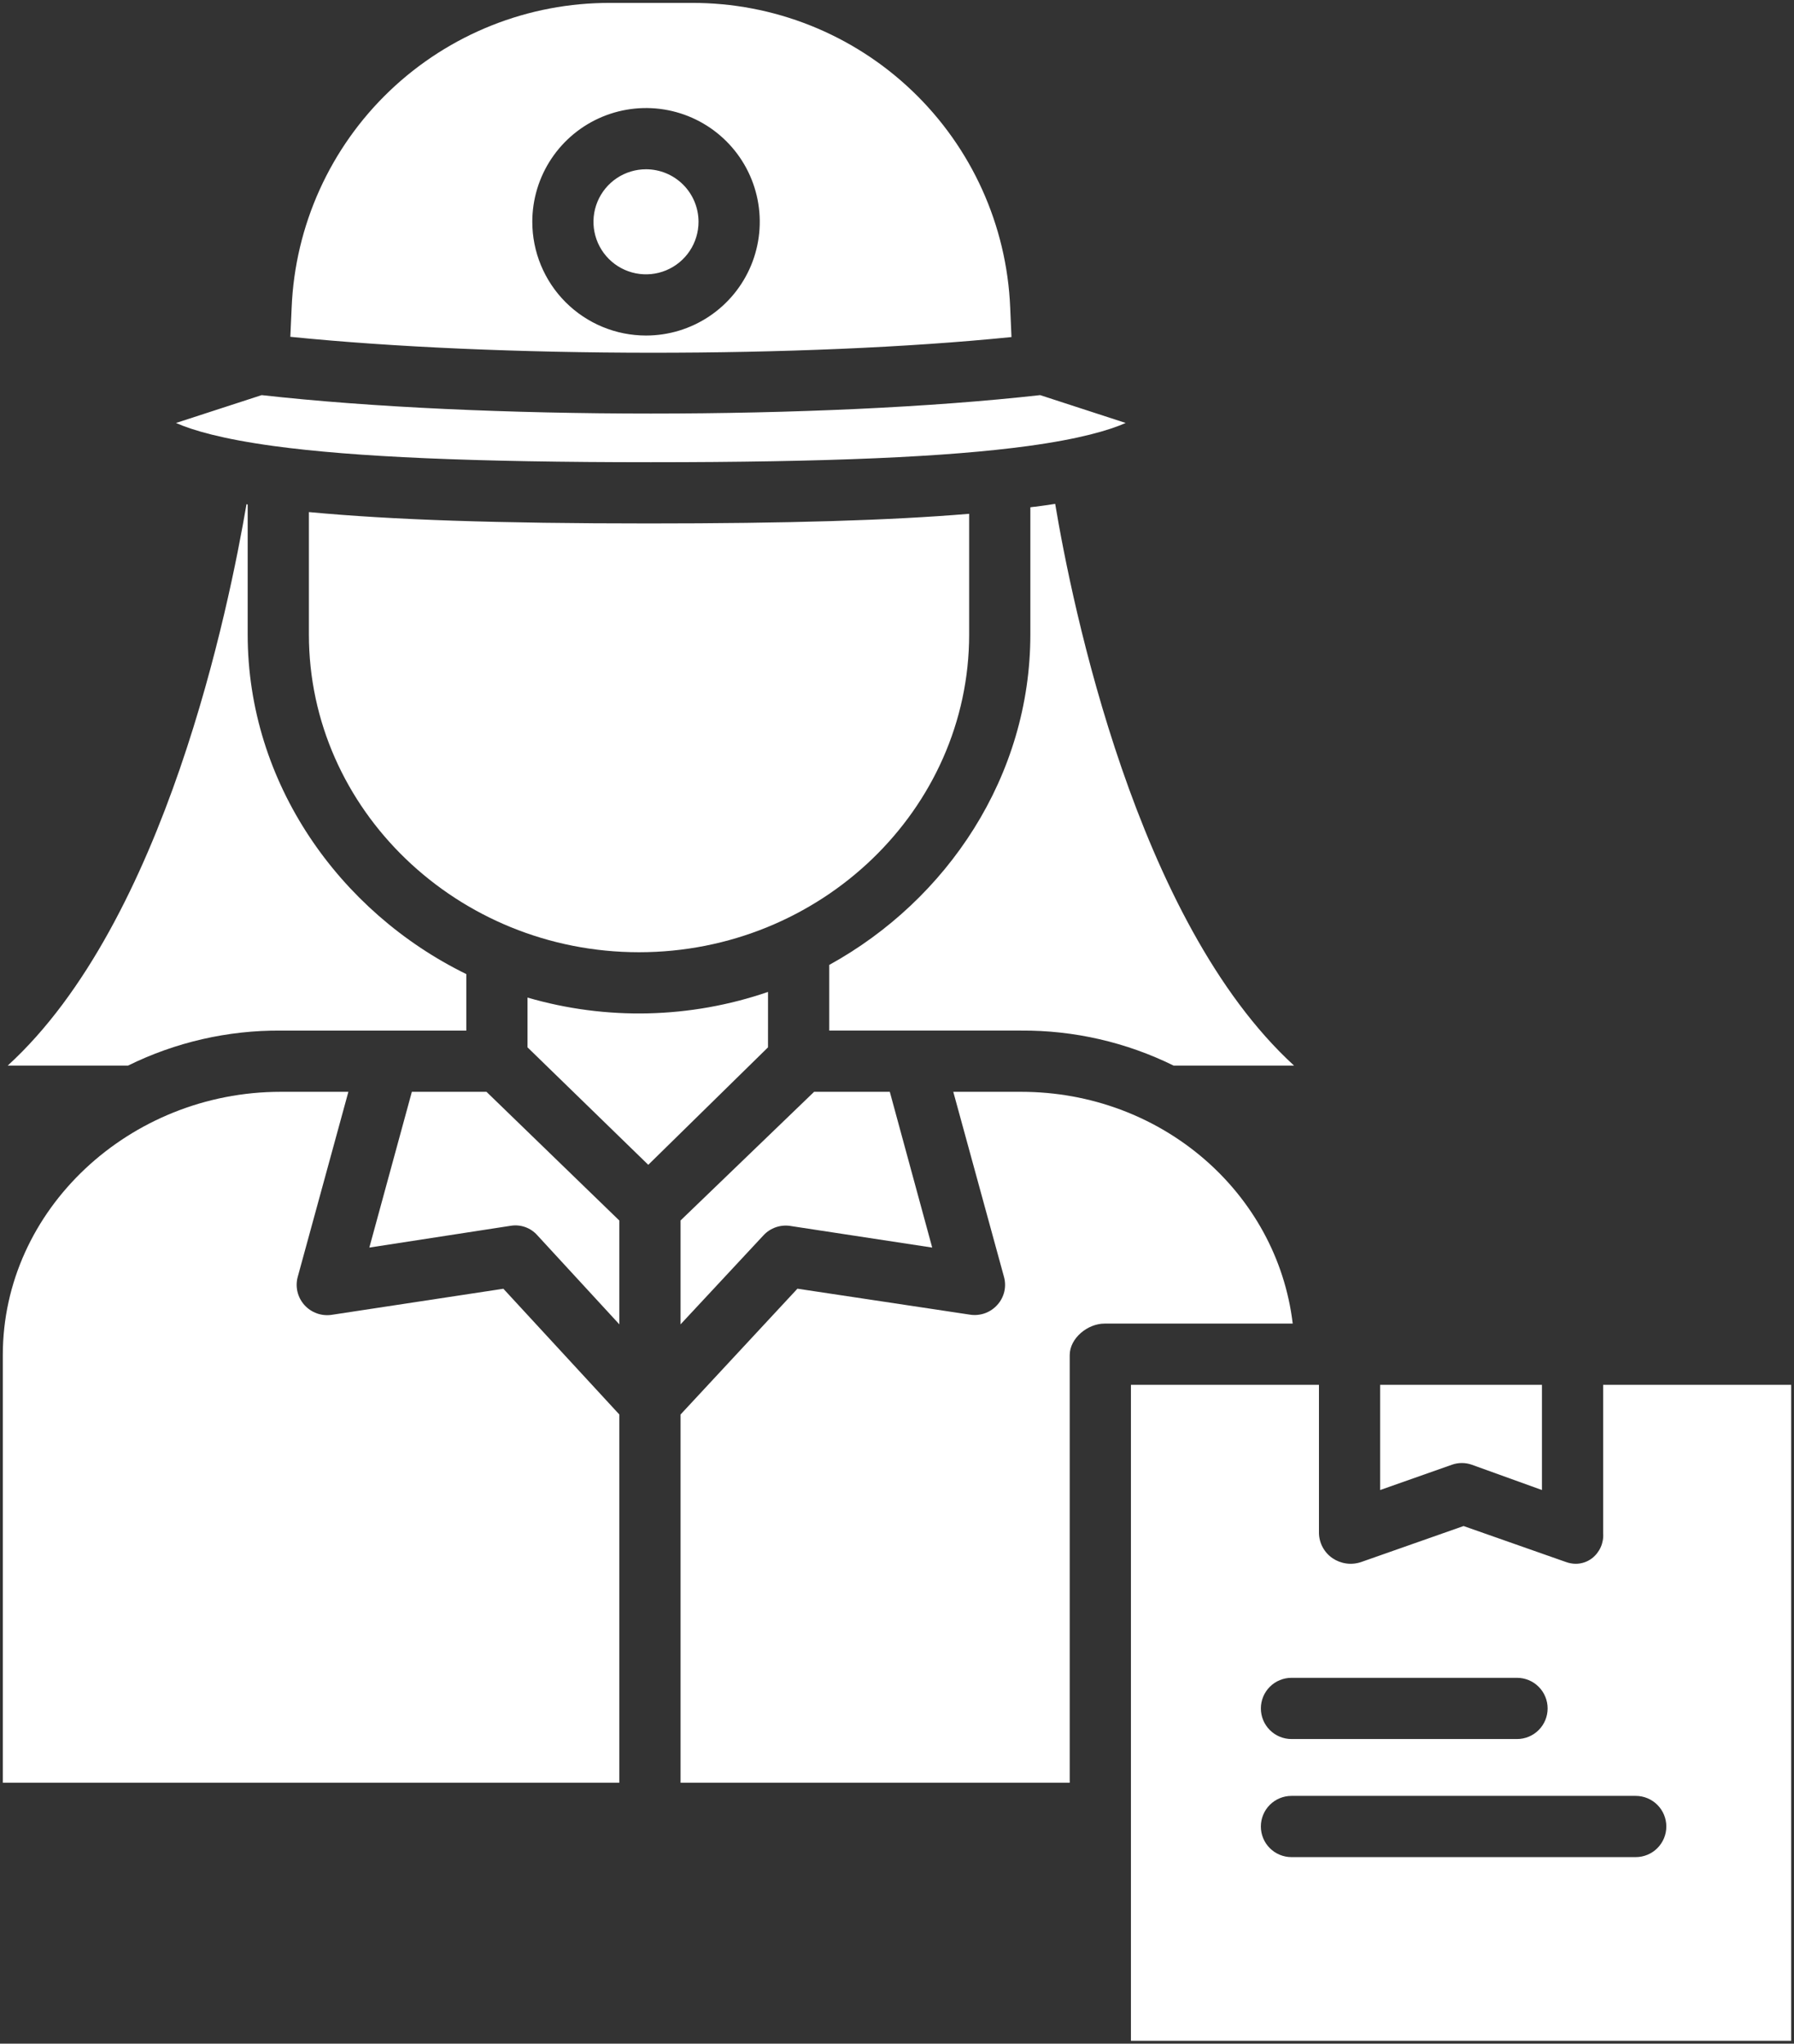 <svg width="223" height="254" viewBox="0 0 223 254" fill="none" xmlns="http://www.w3.org/2000/svg">
<rect x="0" y="0" width="223" height="254" fill="#333333" stroke="none"/>
<path d="M80.303 21.039C79.012 21.038 77.749 21.42 76.675 22.137C75.601 22.855 74.763 23.874 74.269 25.067C73.774 26.26 73.644 27.573 73.896 28.84C74.148 30.106 74.769 31.27 75.682 32.183C76.595 33.097 77.759 33.719 79.025 33.971C80.292 34.223 81.605 34.094 82.798 33.6C83.991 33.106 85.011 32.269 85.728 31.195C86.446 30.122 86.829 28.859 86.829 27.568C86.829 25.837 86.141 24.176 84.918 22.952C83.694 21.728 82.034 21.039 80.303 21.039Z" fill="white"/>
<path d="M120.468 78.85V63.858C110.685 64.68 97.874 65.058 80.613 65.058C61.923 65.058 48.724 64.616 38.397 63.644V78.85C38.397 100.633 56.883 118.35 79.433 118.35C101.983 118.35 120.469 100.63 120.469 78.85L120.468 78.85Z" fill="white"/>
<path d="M80.899 57.448C102.822 57.448 117.729 56.807 127.812 55.431C134.23 54.554 137.867 53.478 139.927 52.569L129.294 49.108C102.082 52.165 59.745 52.165 32.526 49.108L21.876 52.571C23.933 53.478 27.576 54.554 33.988 55.431C44.071 56.807 58.978 57.448 80.899 57.448Z" fill="white"/>
<path d="M125.73 41.894L125.569 38.206C125.143 27.994 120.775 18.346 113.382 11.289C105.99 4.231 96.15 0.314 85.93 0.362H75.894C65.672 0.316 55.83 4.236 48.437 11.296C41.045 18.357 36.677 28.008 36.253 38.221L36.089 41.861C61.947 44.48 99.882 44.511 125.73 41.892V41.894ZM66.167 27.567C66.167 24.77 66.996 22.037 68.549 19.712C70.102 17.387 72.31 15.575 74.894 14.505C77.477 13.435 80.319 13.155 83.062 13.7C85.804 14.245 88.323 15.592 90.3 17.569C92.278 19.546 93.624 22.065 94.169 24.808C94.715 27.55 94.435 30.393 93.365 32.976C92.295 35.559 90.482 37.767 88.157 39.32C85.832 40.874 83.099 41.703 80.303 41.703C76.554 41.702 72.959 40.213 70.308 37.562C67.657 34.911 66.167 31.316 66.167 27.567Z" fill="white"/>
<path d="M98.252 152.371L115.876 155.057L110.606 135.698H101.196L84.596 151.687V164.598L94.904 153.532C95.324 153.078 95.849 152.735 96.433 152.532C97.017 152.33 97.641 152.273 98.252 152.368V152.371Z" fill="white"/>
<path d="M182.954 182.048L191.669 185.19V172.114H171.559V185.19L180.474 182.048C181.276 181.763 182.152 181.763 182.954 182.048Z" fill="white"/>
<path d="M128.767 62.969C128.536 62.985 128.306 63.012 128.077 63.05V78.85C128.077 96.46 117.75 111.842 103.077 119.927V128.088H126.925C133.495 128.043 139.985 129.532 145.878 132.436H160.852C141.234 114.491 133.252 75.135 131.162 62.623C130.37 62.748 129.544 62.865 128.767 62.969Z" fill="white"/>
<path d="M45.91 155.056L63.521 152.342C64.12 152.251 64.733 152.31 65.303 152.516C65.874 152.722 66.383 153.067 66.786 153.521L76.986 164.598V151.698L60.471 135.698H51.195L45.91 155.056Z" fill="white"/>
<path d="M34.876 128.089H57.963V121.066C42.201 113.353 30.787 97.329 30.787 78.852V62.72C30.787 62.701 30.762 62.682 30.641 62.665C28.496 75.2 20.606 114.507 0.961 132.436H15.923C21.816 129.532 28.306 128.044 34.876 128.089Z" fill="white"/>
<path d="M132.969 168.424C132.969 166.324 135.194 164.505 137.294 164.505H160.689C158.738 148.198 144.345 135.698 126.927 135.698H118.496L124.796 158.689C124.965 159.29 124.979 159.924 124.837 160.533C124.694 161.141 124.4 161.703 123.981 162.167C123.564 162.638 123.036 162.998 122.445 163.213C121.854 163.428 121.218 163.491 120.596 163.398L99.123 160.167L84.596 175.803V221.574H132.969V168.424Z" fill="white"/>
<path d="M140.578 172.114V253.642H222.65V172.114H199.278V190.558C199.322 191.147 199.22 191.737 198.982 192.278C198.744 192.818 198.377 193.292 197.913 193.658C197.332 194.109 196.617 194.356 195.881 194.358C195.464 194.356 195.051 194.282 194.66 194.139L181.926 189.666L169.192 194.142C168.601 194.343 167.972 194.404 167.353 194.32C166.735 194.236 166.145 194.009 165.629 193.658C165.124 193.31 164.709 192.848 164.417 192.309C164.125 191.77 163.965 191.17 163.95 190.558V172.114H140.578ZM203.325 223.205C204.334 223.205 205.302 223.605 206.015 224.319C206.729 225.032 207.13 226 207.13 227.009C207.13 228.018 206.729 228.986 206.015 229.699C205.302 230.413 204.334 230.814 203.325 230.814H160.533C159.524 230.814 158.556 230.413 157.843 229.699C157.129 228.986 156.729 228.018 156.729 227.009C156.729 226 157.129 225.032 157.843 224.319C158.556 223.605 159.524 223.205 160.533 223.205H203.325ZM188.571 208.53C189.58 208.53 190.548 208.93 191.261 209.644C191.975 210.357 192.375 211.325 192.375 212.334C192.375 213.343 191.975 214.311 191.261 215.024C190.548 215.738 189.58 216.139 188.571 216.139H160.535C159.526 216.139 158.558 215.738 157.845 215.024C157.131 214.311 156.73 213.343 156.73 212.334C156.73 211.325 157.131 210.357 157.845 209.644C158.558 208.93 159.526 208.53 160.535 208.53H188.571Z" fill="white"/>
<path d="M95.466 123.284C85.812 126.595 75.37 126.84 65.572 123.984V130.171L80.582 144.771L95.465 130.171L95.466 123.284Z" fill="white"/>
<path d="M76.986 175.803L62.572 160.174L41.25 163.413C40.625 163.509 39.985 163.449 39.389 163.236C38.794 163.023 38.26 162.665 37.838 162.194C37.418 161.726 37.121 161.161 36.977 160.549C36.832 159.938 36.843 159.3 37.01 158.694L43.305 135.698H34.876C16.131 135.698 0.35 150.311 0.35 168.407V221.574H76.986V175.803Z" fill="white"/>
</svg>
